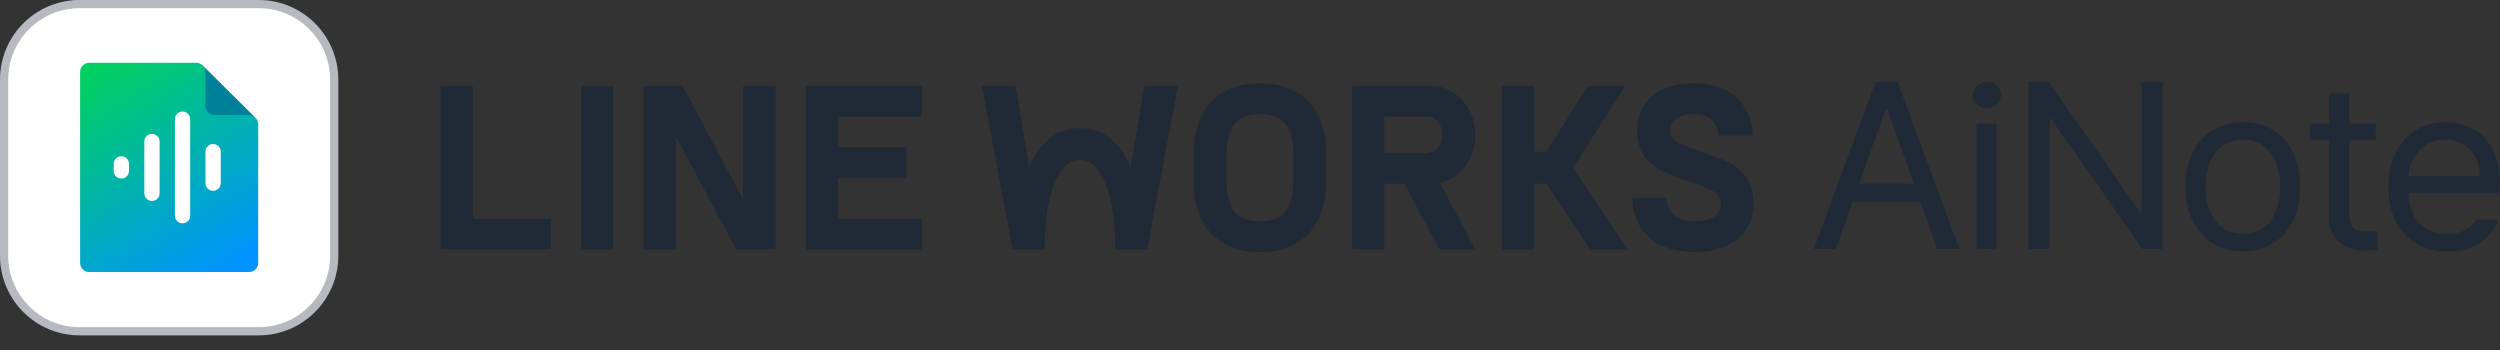 <svg xmlns="http://www.w3.org/2000/svg" width="150" height="21" viewBox="0 0 150 21" fill="none"><rect x="0" y="0" width="150" height="21" fill="#333333" stroke="none"/><path d="M4.776 0.246H15.523C18.024 0.246 20.053 2.274 20.053 4.776V15.346C20.052 17.848 18.024 19.876 15.523 19.876H4.776C2.274 19.876 0.246 17.848 0.246 15.346V4.776C0.246 2.274 2.274 0.246 4.776 0.246Z" fill="white" stroke="#B6B9BF" stroke-width="0.492"></path><path d="M15.329 7.067C15.229 6.968 14.974 6.792 14.821 6.792L12.442 4.433C12.442 4.281 12.265 4.029 12.165 3.93C12.065 3.831 11.925 3.769 11.772 3.769H5.354C5.052 3.769 4.807 4.012 4.807 4.31V15.778C4.807 16.077 5.052 16.32 5.354 16.32H14.945C15.247 16.32 15.492 16.077 15.492 15.778V7.456C15.492 7.305 15.429 7.167 15.329 7.067Z" fill="url(#paint0_linear_117_56832)"></path><path d="M7.741 9.828V10.259C7.741 10.51 7.536 10.714 7.282 10.714C7.027 10.714 6.823 10.511 6.823 10.259V9.828C6.823 9.577 7.027 9.373 7.282 9.373C7.536 9.373 7.741 9.576 7.741 9.828ZM9.117 8.033C8.864 8.033 8.658 8.236 8.658 8.488V11.602C8.658 11.853 8.862 12.057 9.117 12.057C9.371 12.057 9.576 11.854 9.576 11.602V8.488C9.576 8.237 9.371 8.033 9.117 8.033ZM10.952 6.691C10.699 6.691 10.493 6.894 10.493 7.147V12.944C10.493 13.194 10.697 13.399 10.952 13.399C11.206 13.399 11.411 13.196 11.411 12.944V7.147C11.411 6.896 11.206 6.691 10.952 6.691ZM12.787 8.643C12.534 8.643 12.328 8.846 12.328 9.098V10.994C12.328 11.244 12.532 11.449 12.787 11.449C13.041 11.449 13.246 11.246 13.246 10.994V9.098C13.246 8.847 13.041 8.643 12.787 8.643Z" fill="white"></path><path d="M12.165 3.93C12.265 4.029 12.328 4.168 12.328 4.32V6.364C12.328 6.663 12.572 6.905 12.874 6.905H14.936C15.089 6.905 15.227 6.968 15.329 7.067L12.165 3.93Z" fill="#00819A"></path><path d="M33.049 13.121V14.962H26.436V5.16H28.368V13.121H33.048H33.049Z" fill="#202936"></path><path d="M36.793 5.162V14.964H34.862V5.162H36.793Z" fill="#202936"></path><path d="M40.552 8.183V14.962H38.607V5.16H40.953L44.592 11.976V5.16H46.537V14.962H44.165L40.552 8.183Z" fill="#202936"></path><path d="M55.313 13.121V14.962H48.349V5.16H55.313V7.001H50.282V8.83H54.385V10.671H50.282V13.121H55.313Z" fill="#202936"></path><path d="M68.649 5.162L67.839 10.045C67.196 8.525 66.17 7.688 64.794 7.688C63.42 7.688 62.394 8.525 61.749 10.045L60.939 5.162H58.917L60.755 14.964H62.671C62.671 11.751 63.467 9.597 64.794 9.597C66.121 9.597 66.917 11.753 66.917 14.964H68.833L70.671 5.162H68.649Z" fill="#202936"></path><path d="M71.621 9.217C71.621 6.879 72.813 5 75.599 5C78.384 5 79.576 6.879 79.576 9.217V10.921C79.576 13.246 78.384 15.125 75.599 15.125C72.813 15.125 71.621 13.247 71.621 10.921V9.217ZM77.606 9.29C77.606 7.735 77.079 6.84 75.599 6.84C74.118 6.84 73.591 7.736 73.591 9.29V10.845C73.591 12.388 74.118 13.284 75.599 13.284C77.079 13.284 77.606 12.388 77.606 10.845V9.29Z" fill="#202936"></path><path d="M88.522 8.091C88.522 6.519 87.414 5.237 86.022 5.165V5.162H81.133V14.964H83.064V11.021H84.26L86.365 14.964H88.522L86.389 10.969C87.604 10.711 88.522 9.522 88.522 8.091ZM85.585 9.186H83.064V6.994H85.585C86.115 6.994 86.546 7.484 86.546 8.089C86.546 8.694 86.115 9.185 85.585 9.185V9.186Z" fill="#202936"></path><path d="M101.679 15.124C99.161 15.124 97.947 13.656 97.947 11.877H99.988C100.025 12.909 100.801 13.282 101.679 13.282C102.82 13.282 103.258 12.773 103.258 12.275C103.258 11.727 102.907 11.441 102.13 11.168L100.552 10.607C98.836 9.997 98.246 9.177 98.235 7.821C98.222 6.216 99.425 4.997 101.592 4.997C104.123 4.997 105.162 6.602 105.162 8.132H103.121C103.008 7.187 102.444 6.839 101.592 6.839C100.677 6.839 100.202 7.275 100.202 7.821C100.202 8.418 100.653 8.605 101.629 8.953L103.107 9.475C104.573 9.997 105.223 10.943 105.223 12.236C105.223 13.878 103.933 15.122 101.679 15.122V15.124Z" fill="#202936"></path><path d="M97.52 5.162H95.274L92.777 9.105H92.06V5.162H90.128V14.963H92.06V11.02H92.777L95.401 14.963H97.647L94.385 10.061L97.52 5.162Z" fill="#202936"></path><path d="M129.742 14.935H128.542L123.067 7.129H122.969V14.935H121.713V4.914H122.927L128.402 12.735H128.5V4.914H129.743V14.935H129.742Z" fill="#202936"></path><path d="M131.117 11.211C131.117 8.871 132.514 7.321 134.581 7.321C136.648 7.321 138.016 8.871 138.016 11.211C138.016 13.55 136.633 15.087 134.581 15.087C132.529 15.087 131.117 13.55 131.117 11.211ZM136.814 11.211C136.814 9.716 136.102 8.373 134.579 8.373C133.057 8.373 132.318 9.716 132.318 11.211C132.318 12.706 133.03 14.034 134.579 14.034C136.129 14.034 136.814 12.706 136.814 11.211Z" fill="#202936"></path><path d="M142.544 8.414H140.953V12.774C140.953 13.744 141.428 13.895 141.943 13.895C142.167 13.895 142.473 13.881 142.655 13.868V14.975C142.473 15.002 142.167 15.031 141.818 15.031C140.812 15.031 139.738 14.408 139.738 13.079V8.414H138.593V7.418H139.738V5.618H140.953V7.418H142.544V8.414Z" fill="#202936"></path><path d="M143.298 11.24C143.298 8.929 144.666 7.322 146.733 7.322C148.324 7.322 150 8.292 150 11.074V11.572H144.498C144.555 13.164 145.489 14.036 146.844 14.036C147.751 14.036 148.324 13.648 148.603 13.178H149.887C149.525 14.314 148.407 15.088 146.842 15.088C144.65 15.088 143.295 13.552 143.295 11.24H143.298ZM148.785 10.561C148.785 9.301 147.975 8.375 146.733 8.375C145.42 8.375 144.582 9.398 144.513 10.561H148.785Z" fill="#202936"></path><path d="M118.366 5.703C118.366 5.26 118.743 4.914 119.204 4.914C119.665 4.914 120.056 5.26 120.056 5.703C120.056 6.145 119.665 6.492 119.204 6.492C118.743 6.492 118.366 6.145 118.366 5.703Z" fill="#202936"></path><path d="M119.789 7.418H118.589V14.933H119.789V7.418Z" fill="#202936"></path><path d="M108.831 14.935L112.532 4.914H113.857L117.558 14.935H116.232L115.227 12.112H111.164L110.144 14.935H108.831ZM114.835 11.018L113.229 6.533H113.145L111.539 11.018H114.835Z" fill="#202936"></path><defs><linearGradient id="paint0_linear_117_56832" x1="5.581" y1="4.494" x2="13.168" y2="16.53" gradientUnits="userSpaceOnUse"><stop stop-color="#00CF62"></stop><stop offset="1" stop-color="#0093FF"></stop></linearGradient></defs></svg>